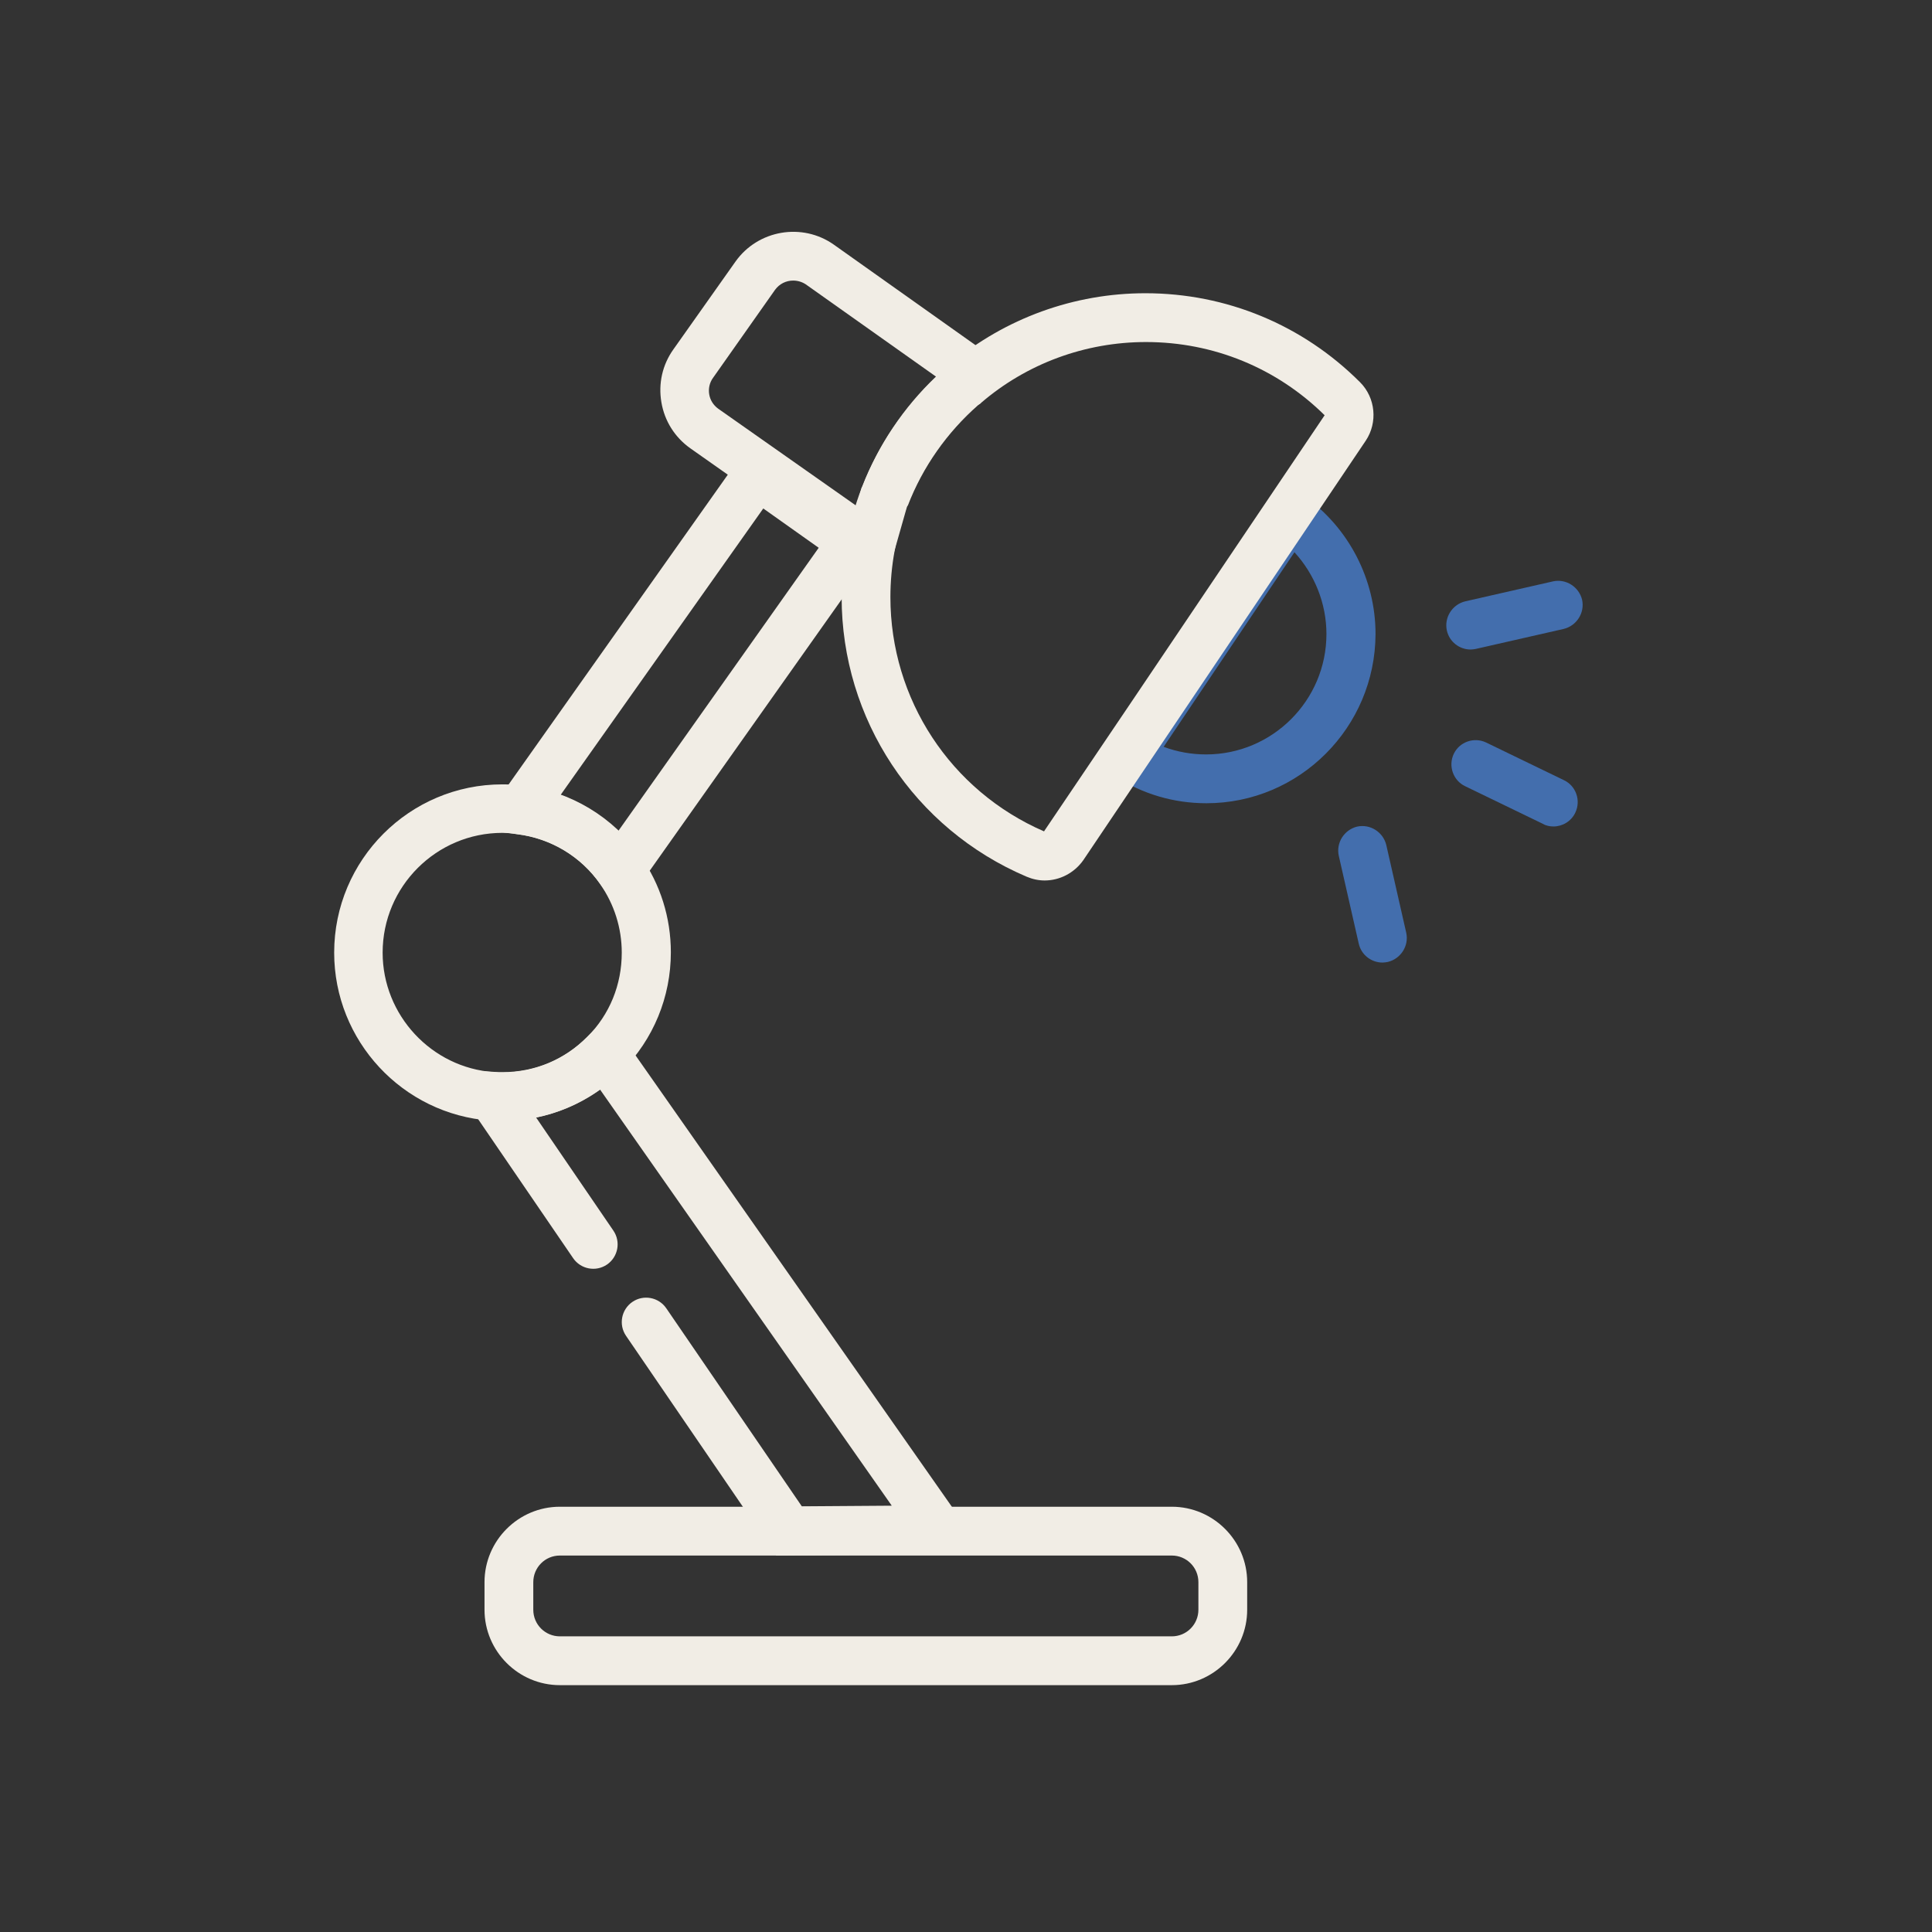 <svg width="180" height="180" viewBox="0 0 180 180" fill="none" xmlns="http://www.w3.org/2000/svg">
<rect x="0" y="0" width="180" height="180" fill="#333333" stroke="none"/>
<path d="M112.398 74.836C109.358 74.836 106.437 73.979 103.899 72.326C103.398 72.001 103.044 71.47 102.926 70.879C102.808 70.288 102.926 69.668 103.28 69.166L103.693 68.546L118.329 46.815C118.683 46.313 119.185 45.959 119.804 45.841C120.394 45.723 121.014 45.87 121.516 46.225C125.676 49.177 128.155 53.99 128.155 59.069C128.126 67.779 121.073 74.836 112.398 74.836ZM108.414 69.58C109.683 70.052 111.011 70.288 112.368 70.288C118.535 70.288 123.581 65.269 123.581 59.069C123.581 56.234 122.49 53.518 120.601 51.451L108.414 69.58Z" fill="#436EAD"/>
<path d="M97.328 82.032C96.767 82.032 96.206 81.914 95.645 81.678C85.17 77.22 78.413 67.004 78.413 55.636C78.413 52.122 79.032 48.727 80.272 45.479L80.331 45.361C82.013 41.02 84.787 37.153 88.328 34.111L88.564 33.905C93.639 29.653 100.072 27.32 106.711 27.32C114.265 27.32 121.377 30.273 126.718 35.617C128.163 37.064 128.37 39.367 127.249 41.05L100.927 80.143C100.072 81.353 98.714 82.032 97.328 82.032ZM84.491 47.191C83.488 49.878 82.957 52.713 82.957 55.636C82.957 65.143 88.564 73.677 97.268 77.456L105.206 65.704L123.413 38.688C118.957 34.288 113.055 31.867 106.77 31.867C101.104 31.867 95.645 33.875 91.367 37.566L91.131 37.743C88.239 40.282 85.967 43.501 84.58 47.103L84.491 47.191Z" fill="#F1EDE5"/>
<path d="M82.423 54.515L64.305 41.76C62.859 40.726 61.915 39.22 61.62 37.478C61.325 35.736 61.709 33.994 62.741 32.547L68.525 24.369C70.62 21.416 74.751 20.707 77.702 22.804L93.725 34.171L91.335 37.596L91.069 37.744C88.177 40.283 85.935 43.472 84.548 47.045L82.423 54.515ZM73.895 26.14C73.246 26.14 72.627 26.436 72.213 26.997L66.43 35.205C66.105 35.648 65.987 36.209 66.076 36.74C66.164 37.272 66.459 37.744 66.902 38.069L79.797 47.133L80.269 45.45L80.328 45.332C81.833 41.464 84.194 37.951 87.204 35.087L75.076 26.495C74.722 26.258 74.309 26.14 73.895 26.14Z" fill="#F1EDE5"/>
<path d="M57.775 85.019L55.946 82.391C54.146 79.793 51.313 78.11 48.215 77.726L44.438 77.254L70.051 41.055L82.592 49.942L57.775 85.019ZM52.228 74.065C54.234 74.803 56.064 75.955 57.598 77.431L76.277 51.035L71.113 47.373L52.228 74.065Z" fill="#F1EDE5"/>
<path d="M72.313 144.918L58.326 124.456C57.618 123.423 57.884 122.005 58.917 121.297C59.949 120.588 61.366 120.854 62.074 121.887L74.704 140.341L83.084 140.282L55.907 101.514C54.107 102.784 52.1 103.67 49.946 104.112L57.146 114.653C57.854 115.687 57.589 117.104 56.556 117.813C55.523 118.521 54.107 118.256 53.399 117.222L41.33 99.565L45.992 99.861C46.317 99.89 46.582 99.89 46.818 99.89C49.828 99.89 52.631 98.709 54.726 96.583L56.645 94.664L91.759 144.77L72.313 144.918Z" fill="#F1EDE5"/>
<path d="M46.803 104.435C46.449 104.435 46.095 104.435 45.682 104.405C37.508 103.815 31.134 96.965 31.134 88.757C31.134 80.105 38.157 73.078 46.803 73.078C47.453 73.078 48.131 73.108 48.78 73.196C53.148 73.728 57.131 76.119 59.669 79.751C61.528 82.379 62.502 85.509 62.502 88.727C62.502 92.89 60.879 96.817 57.958 99.77C54.977 102.782 51.023 104.435 46.803 104.435ZM46.803 77.596C40.666 77.596 35.649 82.586 35.649 88.757C35.649 94.573 40.194 99.475 46.007 99.888C46.302 99.918 46.567 99.918 46.803 99.918C49.813 99.918 52.617 98.737 54.712 96.611C56.807 94.514 57.928 91.739 57.928 88.757C57.928 86.454 57.22 84.239 55.921 82.379C54.121 79.781 51.289 78.098 48.161 77.714C47.718 77.625 47.246 77.596 46.803 77.596Z" fill="#F1EDE5"/>
<path d="M109.174 157.002H52.164C48.298 157.002 45.141 153.843 45.141 149.975V147.406C45.141 143.538 48.298 140.379 52.164 140.379H109.174C113.039 140.379 116.197 143.538 116.197 147.406V149.975C116.197 153.843 113.039 157.002 109.174 157.002ZM52.164 144.926C50.777 144.926 49.685 146.048 49.685 147.406V149.975C49.685 151.363 50.806 152.455 52.164 152.455H109.174C110.56 152.455 111.652 151.333 111.652 149.975V147.406C111.652 146.018 110.531 144.926 109.174 144.926H52.164Z" fill="#F1EDE5"/>
<path d="M144.738 77C144.414 77 144.06 76.941 143.764 76.763L136.505 73.25C135.384 72.718 134.912 71.36 135.443 70.238C135.974 69.116 137.332 68.644 138.453 69.175L145.712 72.689C146.833 73.22 147.305 74.578 146.774 75.7C146.391 76.527 145.564 77 144.738 77Z" fill="#436EAD"/>
<path d="M137.013 60.514C135.98 60.514 135.036 59.805 134.8 58.742C134.534 57.532 135.301 56.321 136.511 56.026L144.685 54.166C145.895 53.9 147.105 54.668 147.4 55.878C147.665 57.089 146.898 58.3 145.688 58.595L137.514 60.455C137.367 60.484 137.19 60.514 137.013 60.514Z" fill="#436EAD"/>
<path d="M128.803 89.68C127.77 89.68 126.826 88.972 126.59 87.909L124.731 79.73C124.465 78.519 125.232 77.309 126.442 77.013C127.652 76.748 128.862 77.516 129.157 78.726L131.016 86.905C131.282 88.115 130.514 89.326 129.305 89.621C129.128 89.651 128.98 89.68 128.803 89.68Z" fill="#436EAD"/>
</svg>
